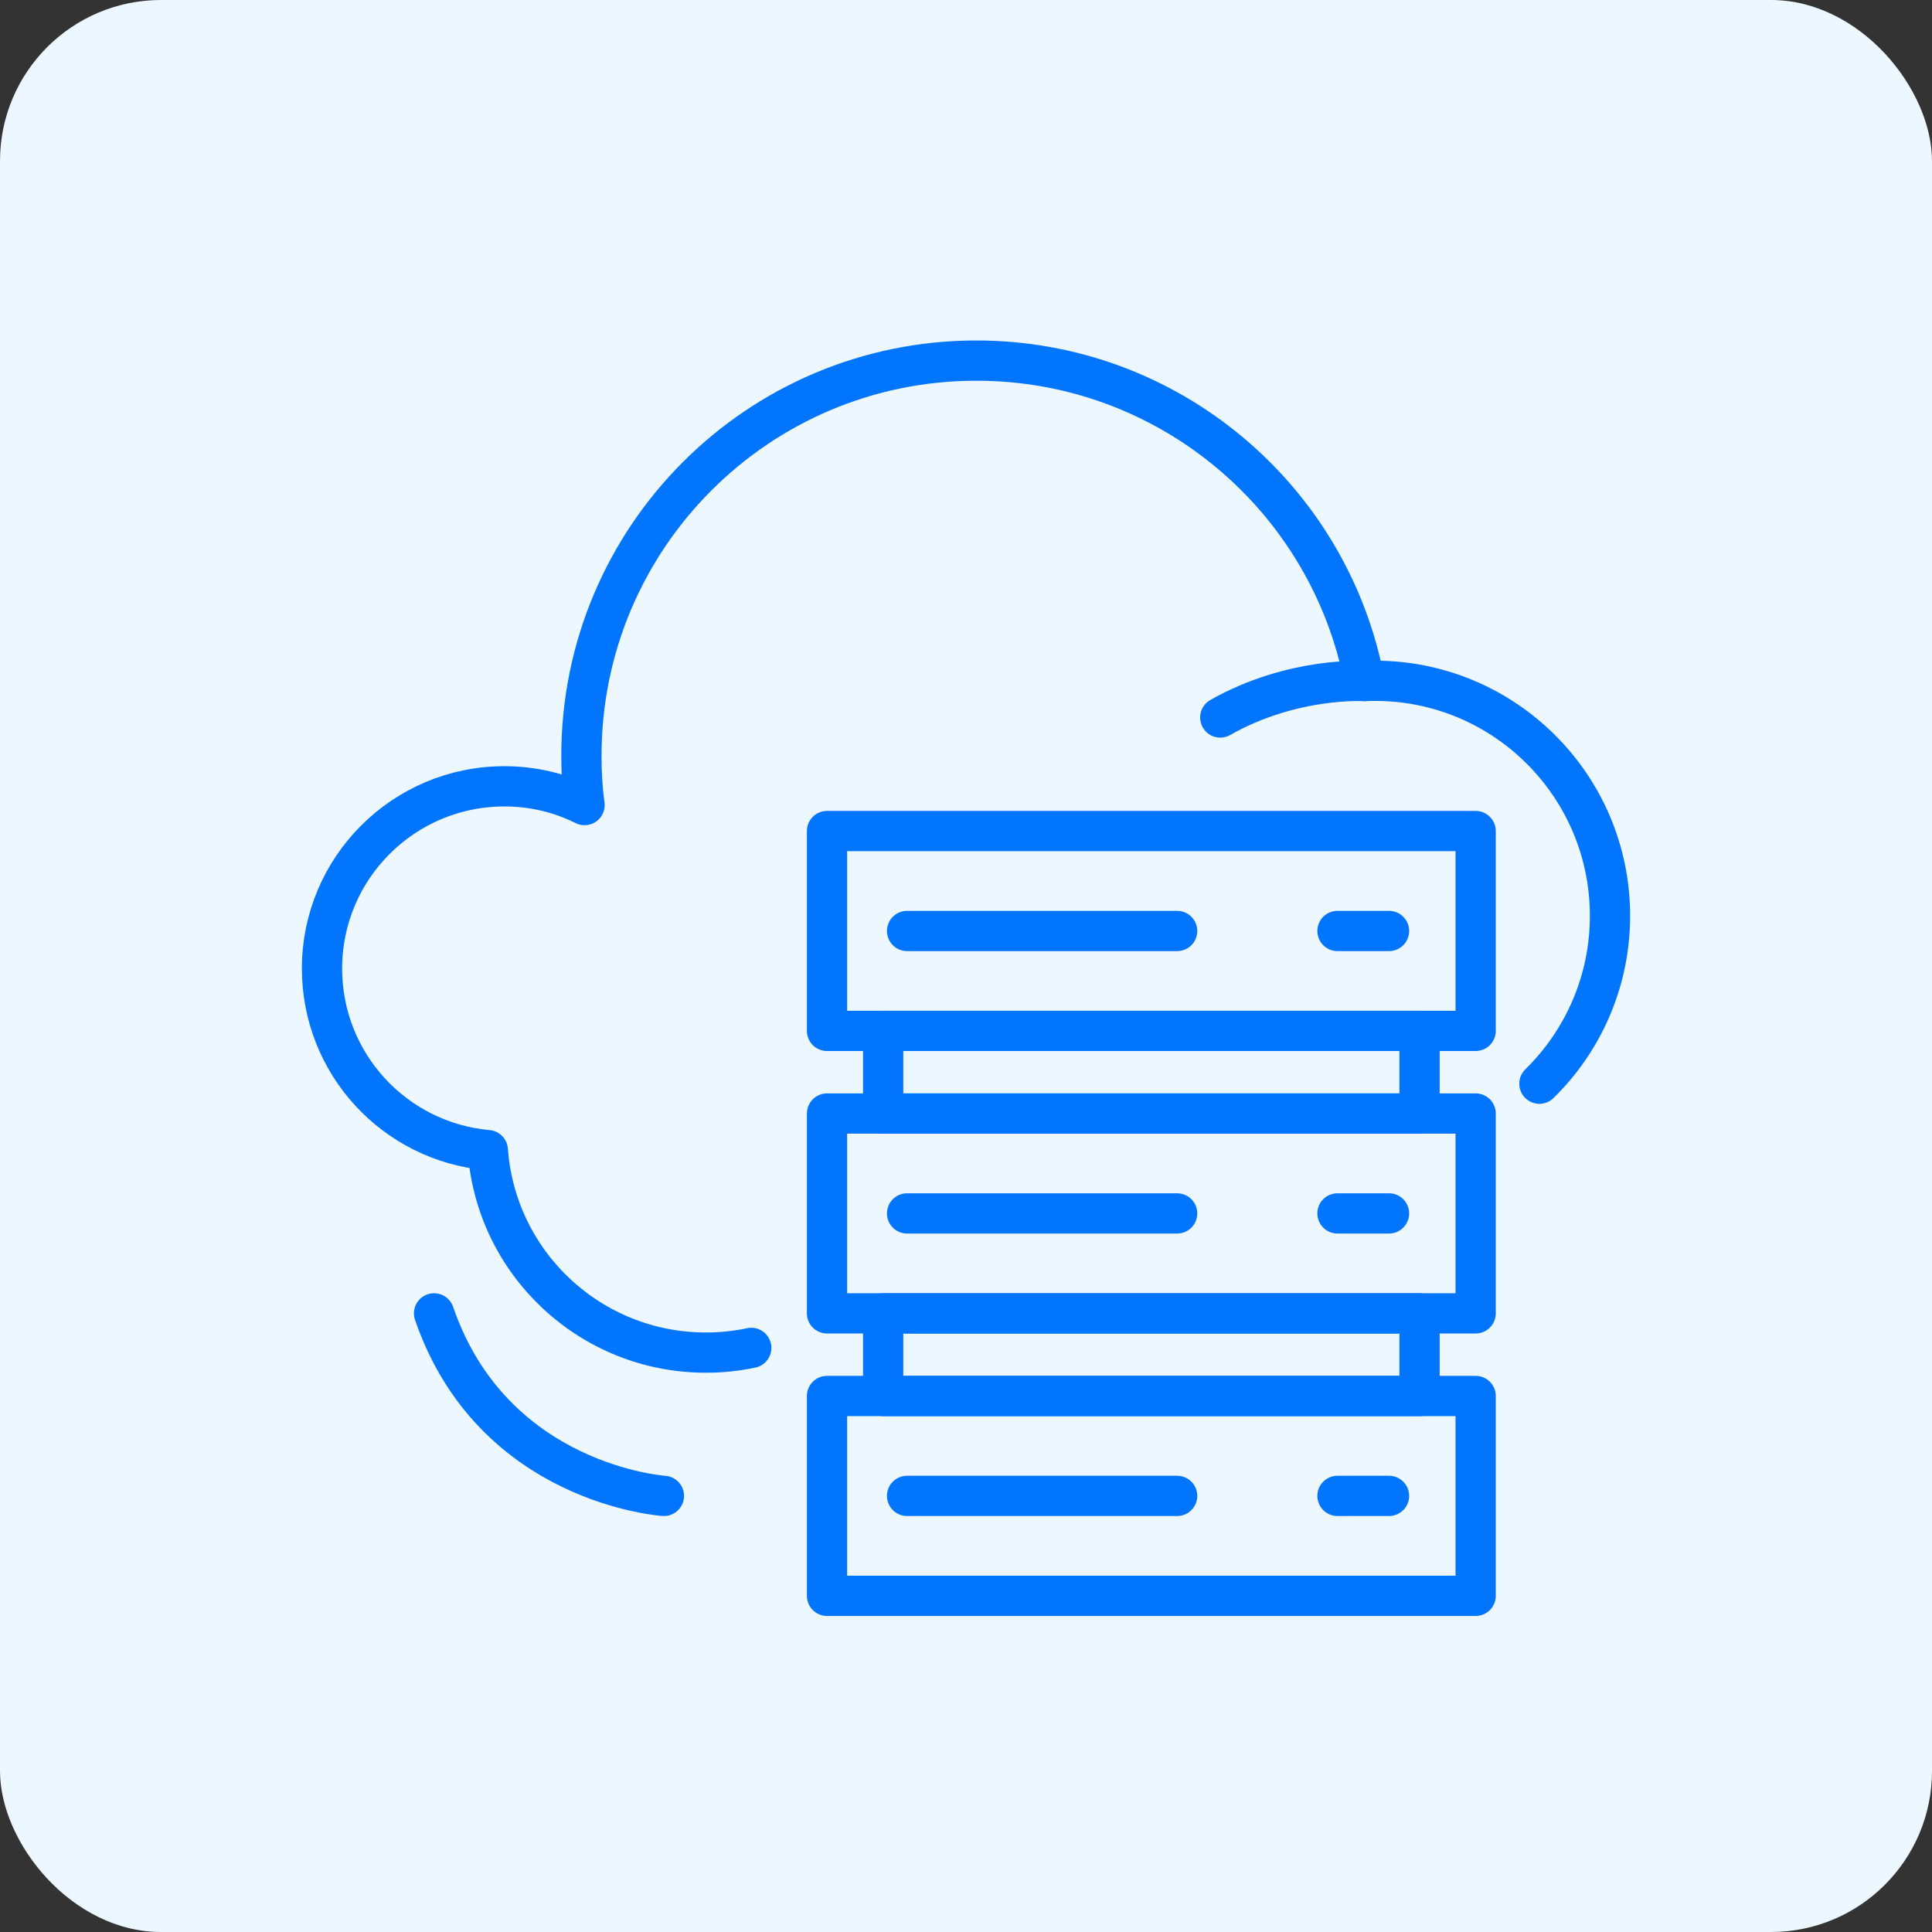 <svg width="48" height="48" viewBox="0 0 48 48" fill="none" xmlns="http://www.w3.org/2000/svg">
<rect x="0" y="0" width="48" height="48" fill="#333333" stroke="none"/>
<rect width="48" height="48" rx="4" fill="#ECF7FF"/>
<path d="M20.547 20.647H36.662V25.612H20.547V20.647Z" stroke="#0275FF" stroke-miterlimit="2" stroke-linecap="round" stroke-linejoin="round"/>
<path d="M21.942 25.612H35.268V27.665H21.942V25.612Z" stroke="#0275FF" stroke-miterlimit="2" stroke-linecap="round" stroke-linejoin="round"/>
<path d="M20.547 27.665H36.662V32.63H20.547V27.665Z" stroke="#0275FF" stroke-miterlimit="2" stroke-linecap="round" stroke-linejoin="round"/>
<path d="M21.942 32.63H35.268V34.683H21.942V32.63Z" stroke="#0275FF" stroke-miterlimit="2" stroke-linecap="round" stroke-linejoin="round"/>
<path d="M20.547 34.683H36.662V39.648H20.547V34.683Z" stroke="#0275FF" stroke-miterlimit="2" stroke-linecap="round" stroke-linejoin="round"/>
<path d="M38.246 26.924C39.328 25.865 40 24.387 40 22.753C40 19.53 37.384 16.914 34.161 16.914C34.072 16.914 33.987 16.914 33.898 16.92C33.033 12.384 29.041 8.959 24.258 8.959C18.835 8.959 14.445 13.355 14.445 18.778C14.445 19.194 14.467 19.598 14.523 20.002C13.917 19.699 13.243 19.536 12.53 19.536C10.026 19.536 8 21.568 8 24.061C8 26.43 9.807 28.367 12.12 28.575C12.322 31.387 14.669 33.605 17.538 33.605C17.925 33.605 18.302 33.565 18.665 33.488" stroke="#0275FF" stroke-miterlimit="2" stroke-linecap="round" stroke-linejoin="round"/>
<path d="M34.51 23.13H33.229" stroke="#0275FF" stroke-miterlimit="2" stroke-linecap="round" stroke-linejoin="round"/>
<path d="M29.246 23.13H22.536" stroke="#0275FF" stroke-miterlimit="2" stroke-linecap="round" stroke-linejoin="round"/>
<path d="M34.51 30.147H33.229" stroke="#0275FF" stroke-miterlimit="2" stroke-linecap="round" stroke-linejoin="round"/>
<path d="M29.246 30.147H22.536" stroke="#0275FF" stroke-miterlimit="2" stroke-linecap="round" stroke-linejoin="round"/>
<path d="M34.51 37.165H33.229" stroke="#0275FF" stroke-miterlimit="2" stroke-linecap="round" stroke-linejoin="round"/>
<path d="M29.246 37.165H22.536" stroke="#0275FF" stroke-miterlimit="2" stroke-linecap="round" stroke-linejoin="round"/>
<path d="M33.898 16.92C33.898 16.92 32.108 16.81 30.317 17.826" stroke="#0275FF" stroke-miterlimit="2" stroke-linecap="round" stroke-linejoin="round"/>
<path d="M16.495 37.165C16.495 37.165 12.248 36.889 10.784 32.63" stroke="#0275FF" stroke-miterlimit="2" stroke-linecap="round" stroke-linejoin="round"/>
</svg>
